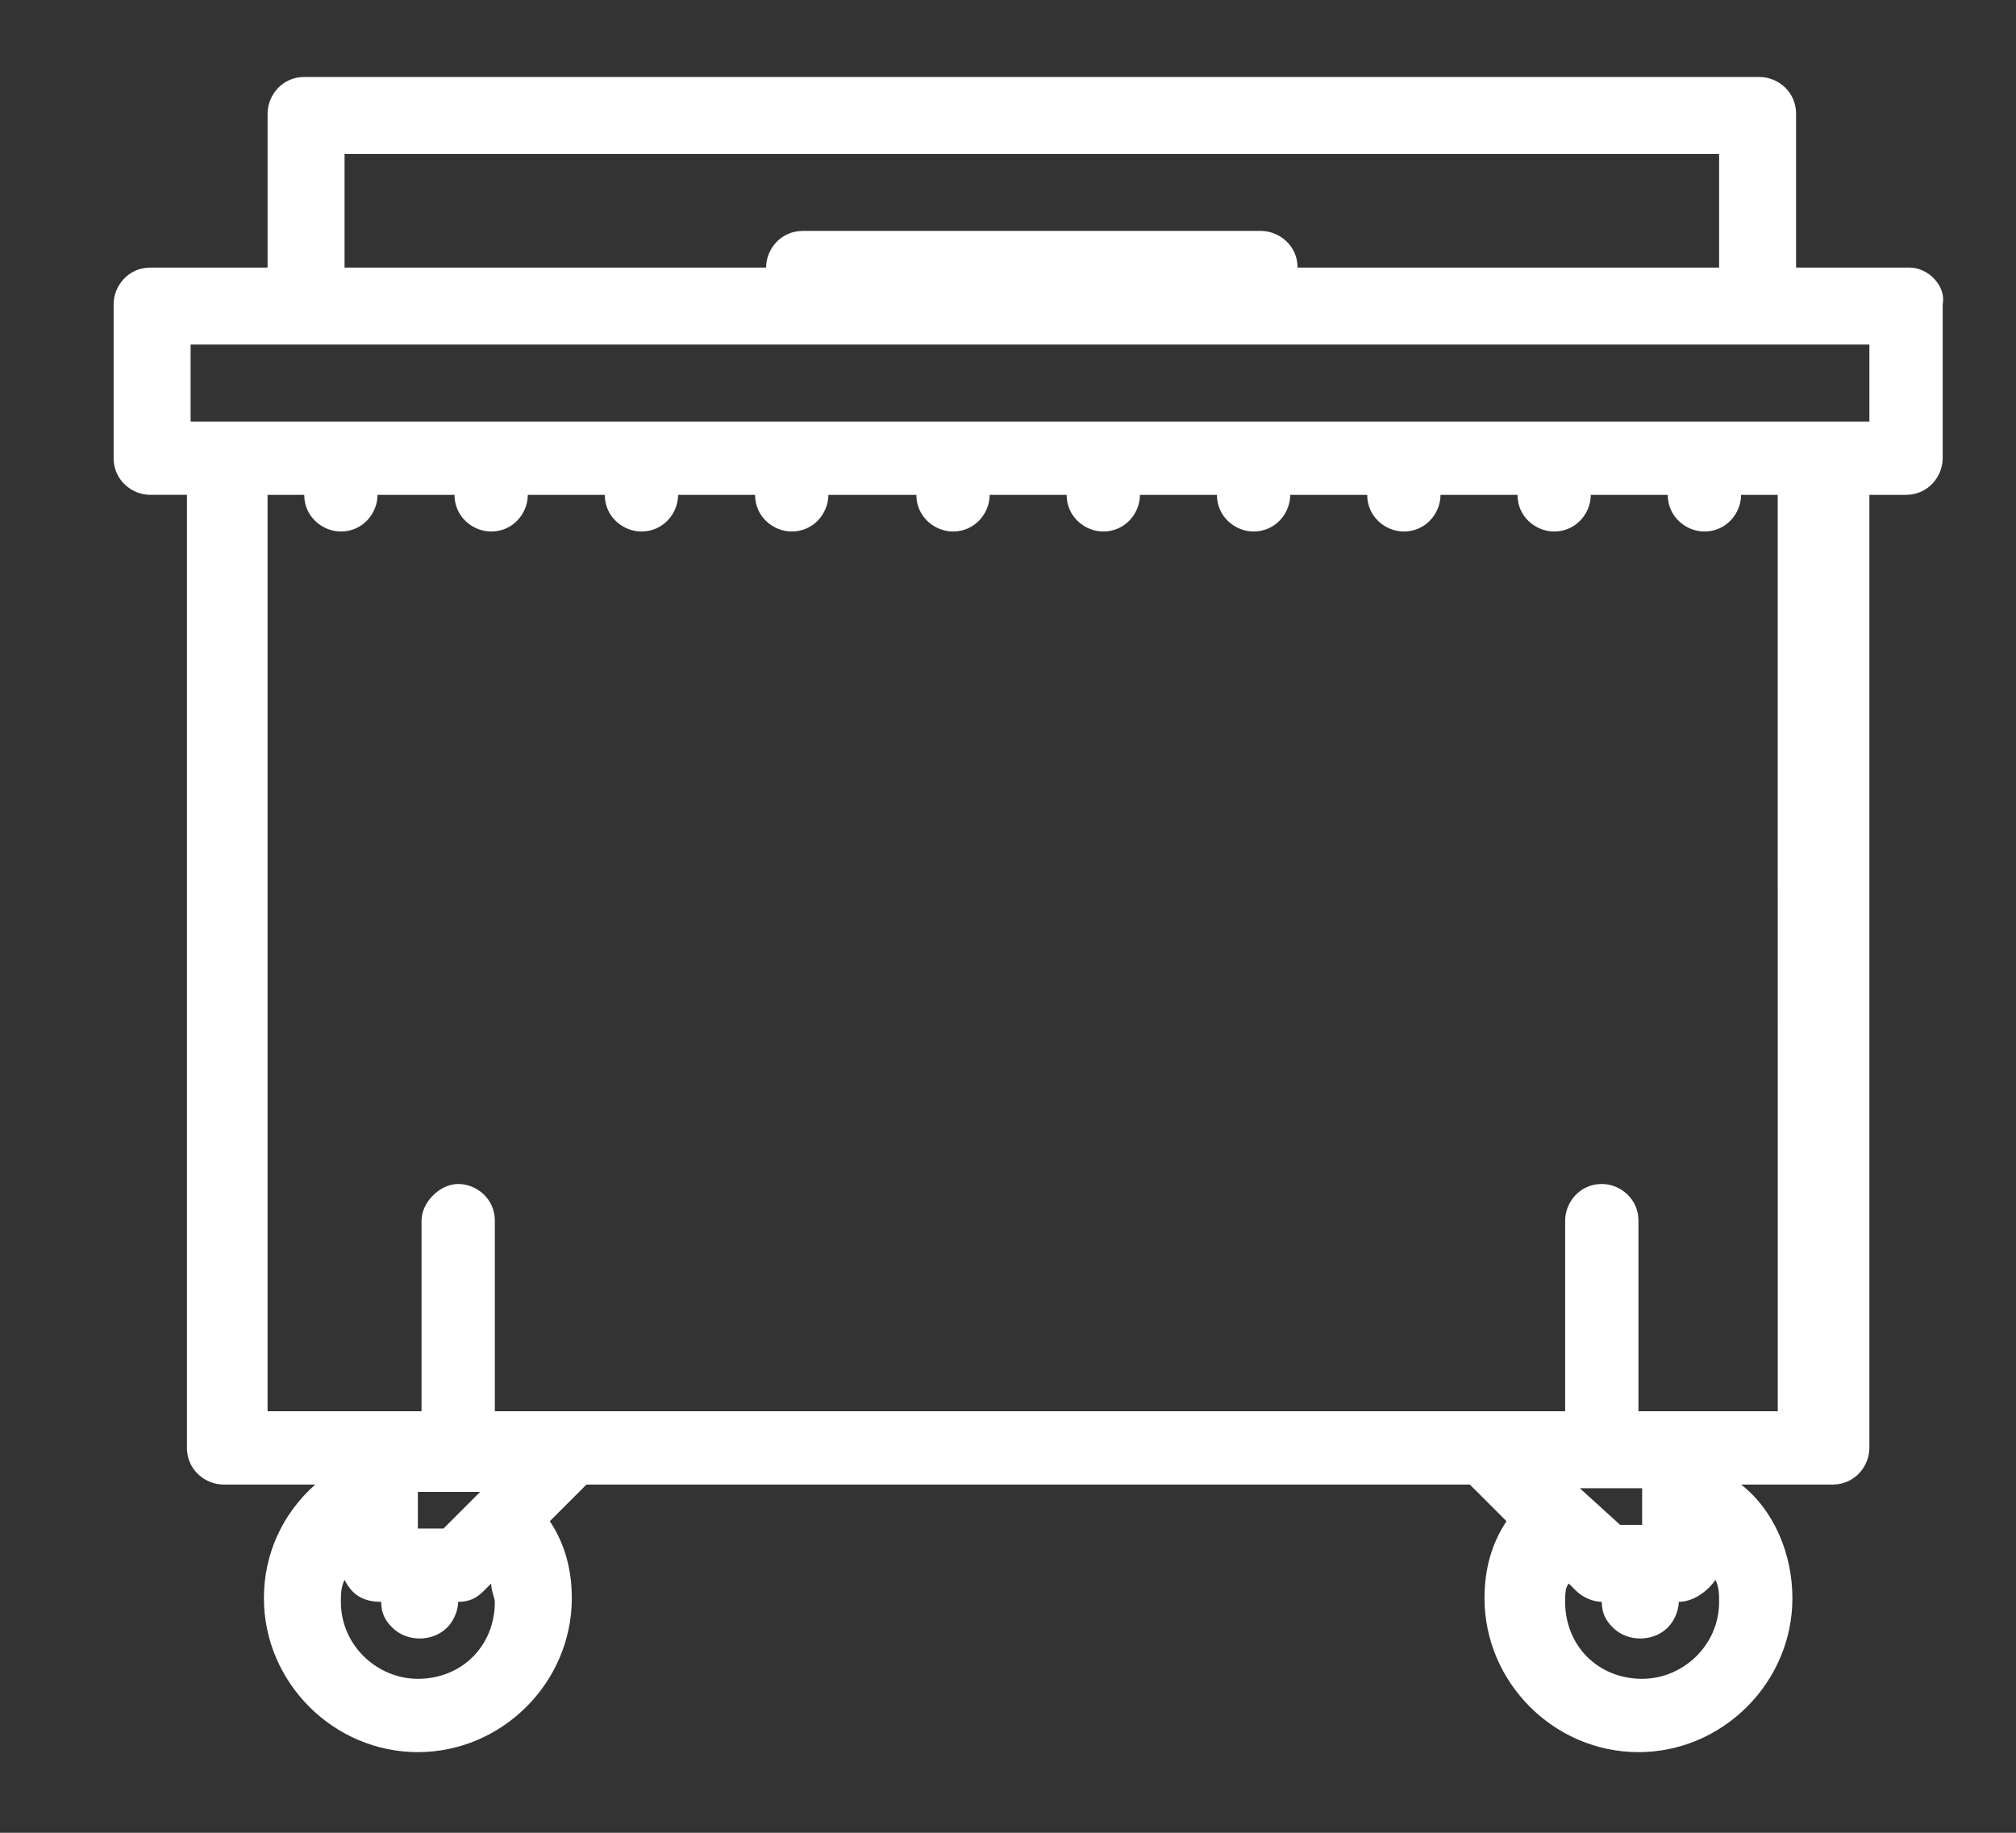 <?xml version="1.0" encoding="utf-8"?>
<!-- Generator: Adobe Illustrator 21.0.2, SVG Export Plug-In . SVG Version: 6.00 Build 0)  -->
<svg version="1.1" id="Layer_1" xmlns="http://www.w3.org/2000/svg" xmlns:xlink="http://www.w3.org/1999/xlink" x="0px" y="0px"
	 viewBox="0 0 55 50" style="enable-background:new 0 0 55 50;" xml:space="preserve">
<rect x="0" y="0" width="55" height="50" fill="#333333" stroke="none"/>
<style type="text/css">
	.st0{display:none;}
	.st1{display:inline;}
	.st2{fill:#4478A5;}
	.st3{fill:#FFFFFF;stroke:#FFFFFF;stroke-width:1.25;stroke-miterlimit:10;}
	.st4{fill:#4478A5;stroke:#FFFFFF;stroke-miterlimit:10;}
	.st5{fill:#FFFFFF;}
</style>
<g class="st0">
	<g class="st1">
		<path class="st2" d="M39.7,11.3L33.7,1H21.6l-8.5,14.7l8.9,5.2l5.6-9.7l3.1,5.3l-3.4,2l12,2.5l3.8-11.6L39.7,11.3z M26.6,9.4
			l-5.2,9l-5.8-3.4l7.1-12.3h0.2l0,0.1L26.6,9.4L26.6,9.4z M38.1,18.8l-5.8-1.2l0.9-0.5L24.9,2.8h7.7l6.3,11l0.9-0.5L38.1,18.8z"/>
	</g>
	<g class="st1">
		<path class="st2" d="M44.6,20.2l-8.9,5.2l5.6,9.7h-6.1v-4L27,40.3l8.1,9.1v-4h11.9l6.1-10.5L44.6,20.2z M46,43.6H33.4v1.1
			l-3.9-4.4l3.9-4.4v1h16.5L46,43.6z M50.9,35.1h-7.5L38.2,26l5.8-3.4l7.1,12.3L50.9,35.1L50.9,35.1z"/>
	</g>
	<g class="st1">
		<path class="st2" d="M14.3,35l3.1-5.3l3.4,2l-3.8-11.6l-12,2.5l3.5,2l-6,10.3l6.1,10.5h17V35H14.3z M8.4,41.6l-3.9-6.7l6.3-11
			l-0.9-0.5l5.8-1.2l1.8,5.6l-0.9-0.5L8.4,41.6z M23.7,43.6H9.5l-0.1-0.1l0.1-0.1l3.7-6.5h10.5V43.6z"/>
	</g>
</g>
<g class="st0">
	<g class="st1">
		<path class="st3" d="M53.7,4l0-0.9l-0.9-0.2c-0.1,0-3.3-0.8-7.6-0.9c-5.7-0.1-10.5,1.3-13.8,4l-0.7,0.5c-2.4,2-4,4.7-4.3,7.8
			c-0.3,2.9,0.5,5.8,2.2,8.2l0.1,0.1v6.9l-0.6-0.6c-0.5-0.5-1-0.9-1.5-1.2l-0.1-0.1l0-0.1c-1.4-4.9-6.3-7.9-11.3-6.8l-0.7,0.1
			C6.4,22.7,1.9,32.4,1.7,32.8l-0.4,0.8L2,34.2c0.3,0.2,6.8,5.7,13.9,5.7c1,0,1.9-0.1,2.8-0.3l0.7-0.1c3.8-0.8,6.7-3.8,7.4-7.6
			l0.1-0.8l0.5,0.6c0.4,0.5,0.9,1.2,1.3,1.8l0.1,0.1V48h2.4V25.1l0.6,0.4c1.9,1.2,4.1,1.9,6.4,1.9c2.6,0,5.2-0.9,7.3-2.6l0.7-0.5
			C54,17.8,53.7,4.5,53.7,4z M18.8,37.1l-0.7,0.1c-0.8,0.2-1.5,0.2-2.3,0.2c-4.8,0-9.4-2.9-11.4-4.3L4.3,33l0.2-0.3
			c1.4-2.4,5.2-8.3,10.6-9.5l0.7-0.1c2.5-0.6,5.1,0.3,6.9,2.2l0.7,0.8l-1-0.2c-4.8-0.7-9.2,2.4-11.7,4.3l1.4,1.9
			c2.3-1.7,6.3-4.6,10.2-3.8c0.7,0.1,1.4,0.4,2,0.7l0.2,0.1l0,0.2C24.8,32.9,22.4,36.3,18.8,37.1z M51.3,5.3
			c-0.1,1.4-0.2,3.5-0.7,5.9c-0.8,3.5-2.4,8.3-6.1,11.2l-0.7,0.5c-1.7,1.3-3.7,2-5.8,2c-0.3,0-0.7,0-1-0.1c-2.2-0.2-4.2-1.2-5.7-2.9
			l-0.1-0.1l0-0.2c1.2-6.8,8.7-8.9,13-10l-0.6-2.3c-2.3,0.6-5.6,1.5-8.5,3.2c-2.5,1.5-4.3,3.4-5.3,5.6l-0.4,0.9l-0.3-0.9
			c-0.3-1.2-0.4-2.3-0.3-3.6c0.3-2.5,1.5-4.7,3.4-6.2l0.7-0.5c3.6-2.9,8.6-3.5,12.1-3.5h0.2c2.4,0,4.5,0.3,5.9,0.5L51.3,5L51.3,5.3z
			"/>
	</g>
</g>
<g class="st0">
	<g class="st1">
		<path class="st2" d="M27,37.3l-4.7-22c0-0.2-0.1-0.4-0.3-0.6l-0.1-0.2l0.2-0.2c1.5-1.5,2.4-3.5,2.4-5.6c0-4.2-3.4-7.7-7.7-7.7
			S9.1,4.6,9.1,8.9c0,2.1,0.9,4.2,2.4,5.6l0.2,0.2l-0.1,0.2c-0.1,0.1-0.2,0.3-0.2,0.5L6.7,37.4c-0.1,0.3,0,0.6,0.2,0.9
			c0.2,0.2,0.5,0.4,0.8,0.4h4v9c0,0.6,0.5,1.1,1.1,1.1h7.9c0.6,0,1.1-0.5,1.1-1.1v-9h4c0.3,0,0.6-0.1,0.9-0.4C27,38,27,37.7,27,37.3
			z M11.4,8.9c0-3,2.5-5.5,5.5-5.5s5.5,2.5,5.5,5.5s-2.5,5.5-5.5,5.5S11.4,11.9,11.4,8.9z M20.8,36.5c-0.6,0-1.1,0.5-1.1,1.1v9H14
			v-9c0-0.6-0.5-1.1-1.1-1.1H9.1l4.2-19.8h7l4.2,19.8H20.8z"/>
	</g>
	<g class="st1">
		<path class="st2" d="M44.4,14.4l-1.7,0L43,14c1.3-1.4,2-3.2,2-5.1c0-4.2-3.4-7.7-7.7-7.7s-7.7,3.4-7.7,7.7c0,1.9,0.7,3.7,2,5.1
			l0.4,0.4h-1.7c-0.3,0-0.6,0.1-0.8,0.3c-0.2,0.2-0.3,0.5-0.3,0.8l0,21.9c0,0.3,0.1,0.6,0.3,0.9c0.2,0.2,0.5,0.4,0.8,0.4h2v9
			c0,0.6,0.5,1.1,1.1,1.1h7.9c0.6,0,1.1-0.5,1.1-1.1v-9h2c0.6,0,1.1-0.5,1.1-1.1V15.5C45.5,14.9,45,14.4,44.4,14.4z M31.8,8.9
			c0-3,2.5-5.5,5.5-5.5c3,0,5.5,2.5,5.5,5.5s-2.5,5.5-5.5,5.5C34.3,14.3,31.8,11.9,31.8,8.9z M43.3,36.4h-2c-0.6,0-1.1,0.5-1.1,1.1
			v9h-5.7v-9c0-0.6-0.5-1.1-1.1-1.1h-2l0-19.8h11.9V36.4z"/>
	</g>
</g>
<g class="st0">
	<g class="st1">
		<g>
			<g>
				<path class="st4" d="M52.6,6.5h-3.3V2.1c0-0.6-0.5-1.1-1.1-1.1H6.8C6.2,1,5.7,1.5,5.7,2.1v4.4H2.4c-0.6,0-1.1,0.5-1.1,1.1v4.4
					c0,0.6,0.5,1.1,1.1,1.1h1.1v27.3c0,0.6,0.5,1.1,1.1,1.1h2.6c-0.9,0.8-1.5,2-1.5,3.3c0,2.4,2,4.4,4.4,4.4s4.4-2,4.4-4.4
					c0-0.8-0.2-1.6-0.6-2.2l1.1-1.1h25.3l1.1,1.1c-0.4,0.6-0.6,1.4-0.6,2.2c0,2.4,2,4.4,4.4,4.4c2.4,0,4.4-2,4.4-4.4
					c0-1.3-0.6-2.5-1.5-3.3h2.6c0.6,0,1.1-0.5,1.1-1.1V13h1.1c0.6,0,1.1-0.5,1.1-1.1V7.5C53.7,6.9,53.2,6.5,52.6,6.5z M7.9,3.2h39.3
					v3.3h-12c0-0.6-0.5-1.1-1.1-1.1H21c-0.6,0-1.1,0.5-1.1,1.1h-12V3.2z M10,46.8c-1.2,0-2.2-1-2.2-2.2c0-0.2,0-0.4,0.1-0.6
					c0.2,0.4,0.6,0.6,1,0.6c0,0.3,0.1,0.6,0.3,0.8c0.4,0.4,1.1,0.4,1.5,0c0.2-0.2,0.3-0.5,0.3-0.8c0.3,0,0.6-0.1,0.8-0.3l0.2-0.2
					c0,0.2,0.1,0.4,0.1,0.6C12.2,45.8,11.3,46.8,10,46.8z M10,42.5v-1.1h1.7l-1.1,1.1H10z M45,46.8c-1.2,0-2.2-1-2.2-2.2
					c0-0.2,0-0.4,0.1-0.6l0.2,0.2c0.2,0.2,0.5,0.3,0.8,0.3c0,0.3,0.1,0.6,0.3,0.8c0.4,0.4,1.1,0.4,1.5,0c0.2-0.2,0.3-0.5,0.3-0.8
					c0.4,0,0.8-0.3,1-0.6c0.1,0.2,0.1,0.4,0.1,0.6C47.1,45.8,46.2,46.8,45,46.8z M43.2,41.4H45v1.1h-0.6L43.2,41.4z M49.3,39.2H45
					v-5.5c0-0.6-0.5-1.1-1.1-1.1c-0.6,0-1.1,0.5-1.1,1.1v5.5H12.2v-5.5c0-0.6-0.5-1.1-1.1-1.1S10,33.1,10,33.7v5.5H5.7V13h1.1
					c0,0.6,0.5,1.1,1.1,1.1C8.5,14.1,9,13.6,9,13h2.2c0,0.6,0.5,1.1,1.1,1.1c0.6,0,1.1-0.5,1.1-1.1h2.2c0,0.6,0.5,1.1,1.1,1.1
					c0.6,0,1.1-0.5,1.1-1.1h2.2c0,0.6,0.5,1.1,1.1,1.1c0.6,0,1.1-0.5,1.1-1.1h2.2c0,0.6,0.5,1.1,1.1,1.1c0.6,0,1.1-0.5,1.1-1.1h2.2
					c0,0.6,0.5,1.1,1.1,1.1c0.6,0,1.1-0.5,1.1-1.1H33c0,0.6,0.5,1.1,1.1,1.1c0.6,0,1.1-0.5,1.1-1.1h2.2c0,0.6,0.5,1.1,1.1,1.1
					c0.6,0,1.1-0.5,1.1-1.1h2.2c0,0.6,0.5,1.1,1.1,1.1c0.6,0,1.1-0.5,1.1-1.1H46c0,0.6,0.5,1.1,1.1,1.1c0.6,0,1.1-0.5,1.1-1.1h1.1
					V39.2z M51.5,10.8h-48V8.6h48V10.8z"/>
			</g>
		</g>
	</g>
</g>
<g class="st0">
	<g class="st1">
		<path class="st5" d="M54.3,3.7l0-0.9l-0.9-0.2c-0.1,0-3.4-0.8-7.7-0.9c-5.8-0.1-10.6,1.4-14,4.1L31,6.3c-2.5,2-4,4.8-4.4,7.9
			c-0.3,3,0.5,5.9,2.3,8.3l0.1,0.1v7L28.3,29c-0.5-0.5-1-0.9-1.5-1.3l-0.1-0.1l0-0.1c-1.4-5-6.4-8-11.4-6.9l-0.7,0.1
			C6.3,22.6,1.7,32.5,1.5,32.9l-0.4,0.8l0.7,0.6c0.3,0.2,6.9,5.8,14.1,5.8c1,0,1.9-0.1,2.8-0.3l0.7-0.1c3.8-0.8,6.7-3.9,7.5-7.7
			l0.1-0.8l0.5,0.6c0.5,0.5,0.9,1.2,1.3,1.9l0.1,0.1v14.6h2.4V25.1l0.6,0.4c1.9,1.2,4.2,1.9,6.5,1.9c2.7,0,5.3-0.9,7.4-2.6l0.7-0.5
			C54.6,17.7,54.3,4.3,54.3,3.7z M18.9,37.3l-0.7,0.1c-0.8,0.2-1.5,0.2-2.3,0.2c-4.8,0-9.5-3-11.5-4.4l-0.3-0.2l0.2-0.3
			c1.4-2.5,5.2-8.4,10.8-9.6l0.7-0.1c2.5-0.6,5.2,0.3,7,2.2l0.7,0.8l-1-0.2c-4.9-0.7-9.4,2.5-11.9,4.4l1.5,1.9
			c2.3-1.8,6.4-4.7,10.4-3.9c0.7,0.1,1.4,0.4,2,0.7l0.2,0.1l0,0.2C25,33.1,22.6,36.5,18.9,37.3z M51.9,5c-0.1,1.4-0.2,3.5-0.7,6
			c-0.8,3.5-2.4,8.4-6.2,11.3l-0.7,0.5c-1.7,1.4-3.7,2.1-5.9,2.1c-0.3,0-0.7,0-1-0.1c-2.2-0.2-4.3-1.3-5.8-2.9l-0.1-0.1l0-0.2
			c1.2-6.9,8.8-9,13.2-10.1L44,9.2c-2.3,0.6-5.7,1.5-8.6,3.3c-2.5,1.5-4.3,3.4-5.4,5.7l-0.4,0.9l-0.3-1c-0.3-1.2-0.4-2.4-0.3-3.6
			c0.3-2.5,1.5-4.7,3.5-6.3l0.7-0.5c3.7-2.9,8.7-3.6,12.2-3.6h0.2c2.5,0,4.6,0.3,6,0.6l0.3,0.1L51.9,5z"/>
	</g>
</g>
<g class="st0">
	<g class="st1">
		<path class="st2" d="M45.7,5.6H33.9V3.1c0-0.6-0.2-1.2-0.7-1.6c-0.4-0.4-1-0.7-1.6-0.7h-7.9c-1.2,0-2.3,1-2.3,2.3v2.5H9.8
			c-1.2,0-2.3,1-2.3,2.3v2.7c0,1.2,1,2.3,2.3,2.3h1.5l1.3,32.4c0.1,2.2,1.9,3.9,4.1,3.9h22.1c2.2,0,4-1.7,4.1-3.9l1.5-32.3
			c0-0.3-0.1-0.5-0.3-0.7c-0.2-0.2-0.4-0.3-0.7-0.3h0c-0.6,0-1,0.4-1,1l-1.5,32.3c0,1.1-0.9,2-2,2H16.7c-1.1,0-2-0.9-2-2l-1.3-32.3
			h32.4c1.2,0,2.3-1,2.3-2.3V7.9C48,6.6,47,5.6,45.7,5.6z M23.6,2.9h8.3v2.7h-8.3V2.9z M45.7,10.8l0-0.2L45.7,10.8H9.6V7.7l36.4,0
			l0,3.1H45.7z"/>
	</g>
	<g class="st1">
		<path class="st2" d="M21.6,37.9c0,0.6-0.4,1-1,1c-0.5,0-1-0.5-1-1l-0.3-15.7c0-0.3,0.1-0.5,0.3-0.7c0.2-0.2,0.4-0.3,0.7-0.3l0-0.2
			v0.2c0.6,0,1,0.5,1,1L21.6,37.9z"/>
	</g>
	<g class="st1">
		<path class="st2" d="M28.8,22.3V38c0,0.6-0.5,1-1,1c-0.6,0-1-0.5-1-1V22.3c0-0.6,0.5-1,1-1C28.3,21.2,28.8,21.7,28.8,22.3z"/>
	</g>
	<g class="st1">
		<path class="st2" d="M36.3,22.3L36,38c0,0.6-0.5,1-1,1h0c-0.3,0-0.5-0.1-0.7-0.3c-0.2-0.2-0.3-0.5-0.3-0.7l0.3-15.7
			c0-0.3,0.1-0.5,0.3-0.7c0.2-0.2,0.5-0.3,0.7-0.3c0.3,0,0.5,0.1,0.7,0.3C36.2,21.8,36.3,22,36.3,22.3z"/>
	</g>
</g>
<g class="st0">
	<g class="st1">
		<g>
			<g>
				<g>
					<g>
						<path class="st2" d="M52.3,25.7L47.2,13C46.9,12,46,11.5,45,11.5h-5.3V8.9h-2.2v2.6h-2.9V8.7c0-1.3-1.1-2.4-2.4-2.4h-23
							c-0.9,0-1.7,0.5-2.1,1.3L1.9,17.9c-0.2,0.3-0.3,0.7-0.3,1.1v17.9c0,1.3,1.1,2.4,2.4,2.4h5.4l0,0.1c0.6,2.9,3.2,5,6.1,5
							s5.5-2.1,6.1-5l0-0.1H35l0,0.1c0.6,2.9,3.2,5,6.1,5c2.9,0,5.5-2.1,6.1-5l0-0.1h2.8c1.3,0,2.4-1.1,2.4-2.4V26.6
							C52.5,26.3,52.5,26,52.3,25.7z M8.1,21.2c0,0.1-0.1,0.2-0.1,0.4l0,15.5H3.9V18.9L9.1,8.6h3.3L8.1,21.2z M15.6,42.1
							c-2.2,0-4-1.8-4-4c0-2.2,1.8-4,4-4c2.2,0,4,1.8,4,4C19.6,40.4,17.8,42.1,15.6,42.1z M32.4,37H21.7l0-0.1c-0.6-2.9-3.2-5-6.1-5
							c-1.9,0-3.8,0.9-5,2.5l-0.3,0.4l0-13.1l0,0l4.4-13.1h17.7V37z M34.6,13.7h10.5l0,0.1l4.4,10.9L42.7,23l-8.1,0V13.7z
							 M41.2,42.1c-2.2,0-4-1.8-4-4c0-2.2,1.8-4,4-4c2.2,0,4,1.8,4,4C45.2,40.4,43.4,42.1,41.2,42.1z M50.3,29.4h-2.6v2.2h2.6V37h-3
							l0-0.1c-0.6-2.9-3.2-5-6.1-5c-2.9,0-5.5,2.1-6.1,5l0,0.1h-0.4V25.2l7.7,0l8,2V29.4z"/>
					</g>
				</g>
			</g>
		</g>
	</g>
</g>
<g class="st0">
	<g class="st1">
		<path class="st2" d="M49.9,43.2h-1.5l0.1-0.2c0.1-0.4,0.2-0.8,0.2-1.2c0-2.4-1.9-4.3-4.3-4.4l-0.2,0V9.6h1c0.4,0,0.7-0.3,0.7-0.7
			V2.6c0-0.4-0.3-0.7-0.7-0.7H9.6c-0.4,0-0.7,0.3-0.7,0.7v6.2c0,0.4,0.3,0.7,0.7,0.7h1v27.8l-0.2,0c-2.4,0.1-4.3,2-4.3,4.4
			c0,0.4,0.1,0.8,0.2,1.2l0.1,0.2H4.9c-0.4,0-0.7,0.3-0.7,0.7v3.7c0,0.4,0.3,0.7,0.7,0.7h45c0.4,0,0.7-0.3,0.7-0.7v-3.7
			C50.7,43.5,50.3,43.2,49.9,43.2z M44.3,38.9c1.6,0,2.9,1.3,2.9,2.9c0,0.5-0.1,0.9-0.3,1.3l0,0.1h-5.1l0-0.1c0-0.1-0.1-0.1-0.1-0.2
			l0,0c0-0.1,0-0.1-0.1-0.2l0.1-0.1l-0.2,0.1c0-0.1,0-0.1-0.1-0.2l0,0c0,0,0-0.1,0-0.2l0,0c0-0.1,0-0.1,0-0.2l0-0.1
			c0-0.1,0-0.1,0-0.2c0,0,0-0.1,0-0.1l0-0.2c0.1-0.9,0.7-1.7,1.4-2.1l0.2-0.1c0.2-0.1,0.3-0.1,0.5-0.2l0,0
			C43.8,38.9,44.1,38.9,44.3,38.9z M40.5,35.8H35c-0.4,0-0.7,0.3-0.7,0.7v6.7h-3.3v-6.7c0-0.4-0.3-0.7-0.7-0.7h-5.5
			c-0.4,0-0.7,0.3-0.7,0.7v6.7h-3.3v-6.7c0-0.4-0.3-0.7-0.7-0.7h-5.5c-0.4,0-0.7,0.3-0.7,0.7v2.1l-0.3-0.2c-0.3-0.3-0.7-0.5-1.1-0.7
			l-0.1,0v-5h30.7v5l-0.1,0c-0.4,0.2-0.8,0.4-1.1,0.7l-0.3,0.2v-2.1C41.2,36.1,40.9,35.8,40.5,35.8z M39.7,37.3v5.9h-4v-5.9H39.7z
			 M29.4,37.3v5.9h-4v-5.9H29.4z M19.1,37.3v5.9h-4v-5.9H19.1z M40.5,23.9H35c-0.4,0-0.7,0.3-0.7,0.7v6.6h-3.3v-6.6
			c0-0.4-0.3-0.7-0.7-0.7h-5.5c-0.4,0-0.7,0.3-0.7,0.7v6.6h-3.3v-6.6c0-0.4-0.3-0.7-0.7-0.7h-5.5c-0.4,0-0.7,0.3-0.7,0.7v6.6h-1.5
			V9.6h30.7v21.6h-1.5v-6.6C41.2,24.2,40.9,23.9,40.5,23.9z M39.7,25.4v5.9h-4v-5.9H39.7z M29.4,25.4v5.9h-4v-5.9H29.4z M19.1,25.4
			v5.9h-4v-5.9H19.1z M10.4,8.1V6.4h27.9c0.4,0,0.7-0.3,0.7-0.7C39,5.3,38.7,5,38.2,5H10.4V3.4h34.1v4.7H10.4z M10.5,38.9
			c0.2,0,0.5,0,0.7,0.1c0.2,0,0.4,0.1,0.5,0.2l0.2,0.1c0.8,0.5,1.3,1.3,1.4,2.1l0,0.2v0.1c0,0.1,0,0.1,0,0.2l0,0.1
			c0,0.1,0,0.1,0,0.2l0,0.1c0,0.1,0,0.1,0,0.2c0,0.1,0,0.1-0.1,0.2l0,0.1c0,0,0,0.1-0.1,0.1l0,0.1l-0.1,0.2l-0.1,0.1l-0.1,0H8l0-0.1
			c-0.2-0.4-0.3-0.9-0.3-1.3C7.6,40.2,8.9,38.9,10.5,38.9z M49.2,46.9H5.7v-2.2h43.5V46.9z"/>
	</g>
	<g class="st1">
		<path class="st2" d="M40.5,12H35c-0.4,0-0.7,0.3-0.7,0.7v7.3c0,0.4,0.3,0.7,0.7,0.7h5.5c0.4,0,0.7-0.3,0.7-0.7v-7.3
			C41.2,12.3,40.9,12,40.5,12z M39.7,19.3h-4v-5.9h4V19.3z"/>
	</g>
	<g class="st1">
		<path class="st2" d="M30.2,12h-5.5c-0.4,0-0.7,0.3-0.7,0.7v7.3c0,0.4,0.3,0.7,0.7,0.7h5.5c0.4,0,0.7-0.3,0.7-0.7v-7.3
			C30.9,12.3,30.6,12,30.2,12z M29.4,19.3h-4v-5.9h4V19.3z"/>
	</g>
	<g class="st1">
		<path class="st2" d="M19.9,12h-5.5c-0.4,0-0.7,0.3-0.7,0.7v7.3c0,0.4,0.3,0.7,0.7,0.7h5.5c0.4,0,0.7-0.3,0.7-0.7v-7.3
			C20.6,12.3,20.3,12,19.9,12z M19.1,19.3h-4v-5.9h4V19.3z"/>
	</g>
	<g class="st1">
		<path class="st2" d="M42,5.7c0,0,0,0.1,0,0.1c0,0,0,0.1,0,0.1c0,0,0,0.1-0.1,0.1c0,0-0.1,0.1-0.1,0.1c0,0-0.1,0.1-0.1,0.1
			c0,0-0.1,0-0.1,0.1c0,0-0.1,0-0.1,0c-0.1,0-0.2,0-0.3,0c0,0-0.1,0-0.1,0c0,0-0.1,0-0.1-0.1c0,0-0.1-0.1-0.1-0.1
			c0,0-0.1-0.1-0.1-0.1c0,0-0.1-0.1-0.1-0.1v0c0,0,0-0.1,0-0.1c0,0,0-0.1,0-0.1s0-0.1,0-0.1c0,0,0-0.1,0-0.1c0,0,0-0.1,0.1-0.1
			c0,0,0.1-0.1,0.1-0.1c0,0,0.1-0.1,0.1-0.1c0,0,0.1-0.1,0.1-0.1c0,0,0.1,0,0.1,0c0,0,0.1,0,0.1,0c0,0,0.1,0,0.1,0c0,0,0.1,0,0.1,0
			c0,0,0.1,0,0.1,0.1c0,0,0.1,0.1,0.1,0.1c0,0,0.1,0.1,0.1,0.1c0,0,0,0.1,0.1,0.1c0,0,0,0.1,0,0.1C42,5.6,42,5.7,42,5.7z"/>
	</g>
</g>
<g class="st0">
	<g class="st1">
		<path class="st2" d="M53,20.6c0.2,0.2,0.6,0.2,0.8,0.1c0.3-0.1,0.4-0.4,0.4-0.7v-4.6c0-0.2-0.1-0.5-0.3-0.6L39.8,3.6
			c-1-0.8-2.3-0.8-3.2,0L31,7.9V6c0-0.4-0.3-0.8-0.8-0.8h-3.7c-0.4,0-0.8,0.3-0.8,0.8v6l-3.4,2.7c-0.2,0.1-0.3,0.4-0.3,0.6V20
			c0,0.3,0.2,0.6,0.4,0.7c0.3,0.1,0.6,0.1,0.8-0.1l0.6-0.5V29l-8.3-6.5c-1-0.8-2.3-0.8-3.2,0L1,31.5c-0.2,0.1-0.3,0.4-0.3,0.6v4.6
			c0,0.3,0.2,0.6,0.4,0.7c0.3,0.1,0.6,0.1,0.8-0.1l0.6-0.5v9.4H1.5c-0.4,0-0.8,0.3-0.8,0.8c0,0.4,0.3,0.8,0.8,0.8h52
			c0.4,0,0.8-0.3,0.8-0.8c0-0.4-0.3-0.8-0.8-0.8h-1.1V20.1L53,20.6z M18.4,46.2H9.7V44h8.7V46.2z M18.4,42.4H9.7v-2.2h8.7V42.4z
			 M18.4,38.7H9.7v-2.2h8.7V38.7z M24,46.2h-4.1V35.8c0-0.4-0.3-0.8-0.8-0.8H8.9c-0.4,0-0.8,0.3-0.8,0.8v10.4H4.1V35.6l9.9-7.8
			l9.9,7.8V46.2z M24,33.7l-9.5-7.4c-0.3-0.2-0.7-0.2-0.9,0L2.3,35.1v-2.7l0,0l11.1-8.7c0.4-0.3,1-0.3,1.4,0L24,31V33.7z M27.3,6.8
			h2.2v2.3l-2.2,1.7V6.8z M35.1,39.7l-0.1,0c-0.2,0-0.4,0.1-0.6,0.2c-0.1,0.1-0.2,0.3-0.2,0.5c0,0.2,0.1,0.4,0.2,0.5
			c0.2,0.2,0.4,0.2,0.6,0.2l0.1,0l0,0.1v4.9H31V34.7h4.1V39.7z M50.9,46.2H36.6V33.9c0-0.4-0.3-0.8-0.8-0.8h-5.6
			c-0.4,0-0.8,0.3-0.8,0.8v12.2h-4.1V18.9l0,0l12.7-10l12.7,10V46.2z M38.7,7.3c-0.3-0.2-0.7-0.2-0.9,0L23.6,18.4v-2.7l0,0L37.5,4.8
			c0.4-0.3,1-0.3,1.4,0l13.9,10.9v2.7L38.7,7.3z"/>
	</g>
	<g class="st1">
		<path class="st2" d="M46.1,33.2h-5.6c-0.4,0-0.8,0.3-0.8,0.8v7.4c0,0.4,0.3,0.8,0.8,0.8h5.6c0.4,0,0.8-0.3,0.8-0.8v-7.4
			C46.8,33.5,46.5,33.2,46.1,33.2z M45.3,35.9h-4.1v-1.3h4.1V35.9z"/>
		<path class="st2" d="M41.3,37.5v3.1h4.1v-3.1H41.3z M41.3,37.5v3.1h4.1v-3.1H41.3z M41.3,37.5v3.1h4.1v-3.1H41.3z M41.3,37.5v3.1
			h4.1v-3.1H41.3z M41.3,37.5v3.1h4.1v-3.1H41.3z M41.3,37.5v3.1h4.1v-3.1H41.3z M41.3,37.5v3.1h4.1v-3.1H41.3z M41.3,37.5v3.1h4.1
			v-3.1H41.3z M41.3,37.5v3.1h4.1v-3.1H41.3z M41.3,37.5v3.1h4.1v-3.1H41.3z M41.3,37.5v3.1h4.1v-3.1H41.3z M41.3,37.5v3.1h4.1v-3.1
			H41.3z M41.3,37.5v3.1h4.1v-3.1H41.3z M41.3,37.5v3.1h4.1v-3.1H41.3z M41.3,37.5v3.1h4.1v-3.1H41.3z M41.3,37.5v3.1h4.1v-3.1H41.3
			z M41.3,37.5v3.1h4.1v-3.1H41.3z M41.3,37.5v3.1h4.1v-3.1H41.3z M41.3,37.5v3.1h4.1v-3.1H41.3z M41.3,37.5v3.1h4.1v-3.1H41.3z
			 M41.3,37.5v3.1h4.1v-3.1H41.3z M41.3,37.5v3.1h4.1v-3.1H41.3z M41.3,37.5v3.1h4.1v-3.1H41.3z M41.3,37.5v3.1h4.1v-3.1H41.3z
			 M41.3,37.5v3.1h4.1v-3.1H41.3z M41.3,37.5v3.1h4.1v-3.1H41.3z M41.3,37.5v3.1h4.1v-3.1H41.3z M41.3,37.5v3.1h4.1v-3.1H41.3z
			 M41.3,37.5v3.1h4.1v-3.1H41.3z"/>
	</g>
	<g class="st1">
		<path class="st2" d="M46.1,20.1h-5.6c-0.4,0-0.8,0.3-0.8,0.8v7.4c0,0.4,0.3,0.8,0.8,0.8h5.6c0.4,0,0.8-0.3,0.8-0.8v-7.4
			C46.8,20.5,46.5,20.1,46.1,20.1z M45.3,27.6h-4.1v-3.1h4.1V27.6z M45.3,22.9h-4.1v-1.3h4.1V22.9z"/>
	</g>
	<g class="st1">
		<path class="st2" d="M35.9,20.1h-5.6c-0.4,0-0.8,0.3-0.8,0.8v7.4c0,0.4,0.3,0.8,0.8,0.8h5.6c0.4,0,0.8-0.3,0.8-0.8v-7.4
			C36.6,20.5,36.3,20.1,35.9,20.1z M35.1,27.6H31v-3.1h4.1V27.6z M35.1,22.9H31v-1.3h4.1V22.9z"/>
	</g>
</g>
<g>
	<g>
		<g>
			<g>
				<path class="st5" d="M52.1,7.3h-3.1V3.1c0-0.6-0.5-1-1-1H8.3c-0.6,0-1,0.5-1,1v4.2H4.1c-0.6,0-1,0.5-1,1v4.2c0,0.6,0.5,1,1,1h1
					v26c0,0.6,0.5,1,1,1h2.5c-0.9,0.8-1.4,1.9-1.4,3.1c0,2.3,1.9,4.2,4.2,4.2s4.2-1.9,4.2-4.2c0-0.8-0.2-1.5-0.6-2.1l1-1h24.1l1,1
					c-0.4,0.6-0.6,1.3-0.6,2.1c0,2.3,1.9,4.2,4.2,4.2c2.3,0,4.2-1.9,4.2-4.2c0-1.2-0.5-2.4-1.4-3.1H50c0.6,0,1-0.5,1-1v-26h1
					c0.6,0,1-0.5,1-1V8.3C53.1,7.8,52.6,7.3,52.1,7.3z M9.4,4.2h37.5v3.1H35.4c0-0.6-0.5-1-1-1H21.9c-0.6,0-1,0.5-1,1H9.4V4.2z
					 M11.4,45.8c-1.1,0-2.1-0.9-2.1-2.1c0-0.2,0-0.4,0.1-0.6c0.2,0.4,0.5,0.6,1,0.6c0,0.3,0.1,0.5,0.3,0.7c0.4,0.4,1.1,0.4,1.5,0
					c0.2-0.2,0.3-0.5,0.3-0.7c0.3,0,0.5-0.1,0.7-0.3l0.2-0.2c0,0.2,0.1,0.4,0.1,0.5C13.5,44.9,12.6,45.8,11.4,45.8z M11.4,41.7v-1
					h1.7l-1,1H11.4z M44.8,45.8c-1.2,0-2.1-0.9-2.1-2.1c0-0.2,0-0.4,0.1-0.5l0.2,0.2c0.2,0.2,0.5,0.3,0.7,0.3c0,0.3,0.1,0.5,0.3,0.7
					c0.4,0.4,1.1,0.4,1.5,0c0.2-0.2,0.3-0.5,0.3-0.7c0.4,0,0.8-0.3,1-0.6c0.1,0.2,0.1,0.4,0.1,0.6C46.9,44.9,45.9,45.8,44.8,45.8z
					 M43.1,40.6h1.7v1h-0.6L43.1,40.6z M48.9,38.5h-4.2v-5.2c0-0.6-0.5-1-1-1c-0.6,0-1,0.5-1,1v5.2H13.5v-5.2c0-0.6-0.5-1-1-1
					s-1,0.5-1,1v5.2H7.3v-25h1c0,0.6,0.5,1,1,1c0.6,0,1-0.5,1-1h2.1c0,0.6,0.5,1,1,1c0.6,0,1-0.5,1-1h2.1c0,0.6,0.5,1,1,1
					c0.6,0,1-0.5,1-1h2.1c0,0.6,0.5,1,1,1c0.6,0,1-0.5,1-1H25c0,0.6,0.5,1,1,1c0.6,0,1-0.5,1-1h2.1c0,0.6,0.5,1,1,1c0.6,0,1-0.5,1-1
					h2.1c0,0.6,0.5,1,1,1c0.6,0,1-0.5,1-1h2.1c0,0.6,0.5,1,1,1c0.6,0,1-0.5,1-1h2.1c0,0.6,0.5,1,1,1c0.6,0,1-0.5,1-1h2.1
					c0,0.6,0.5,1,1,1c0.6,0,1-0.5,1-1h1V38.5z M51,11.5H5.2V9.4H51V11.5z"/>
			</g>
		</g>
	</g>
</g>
</svg>
